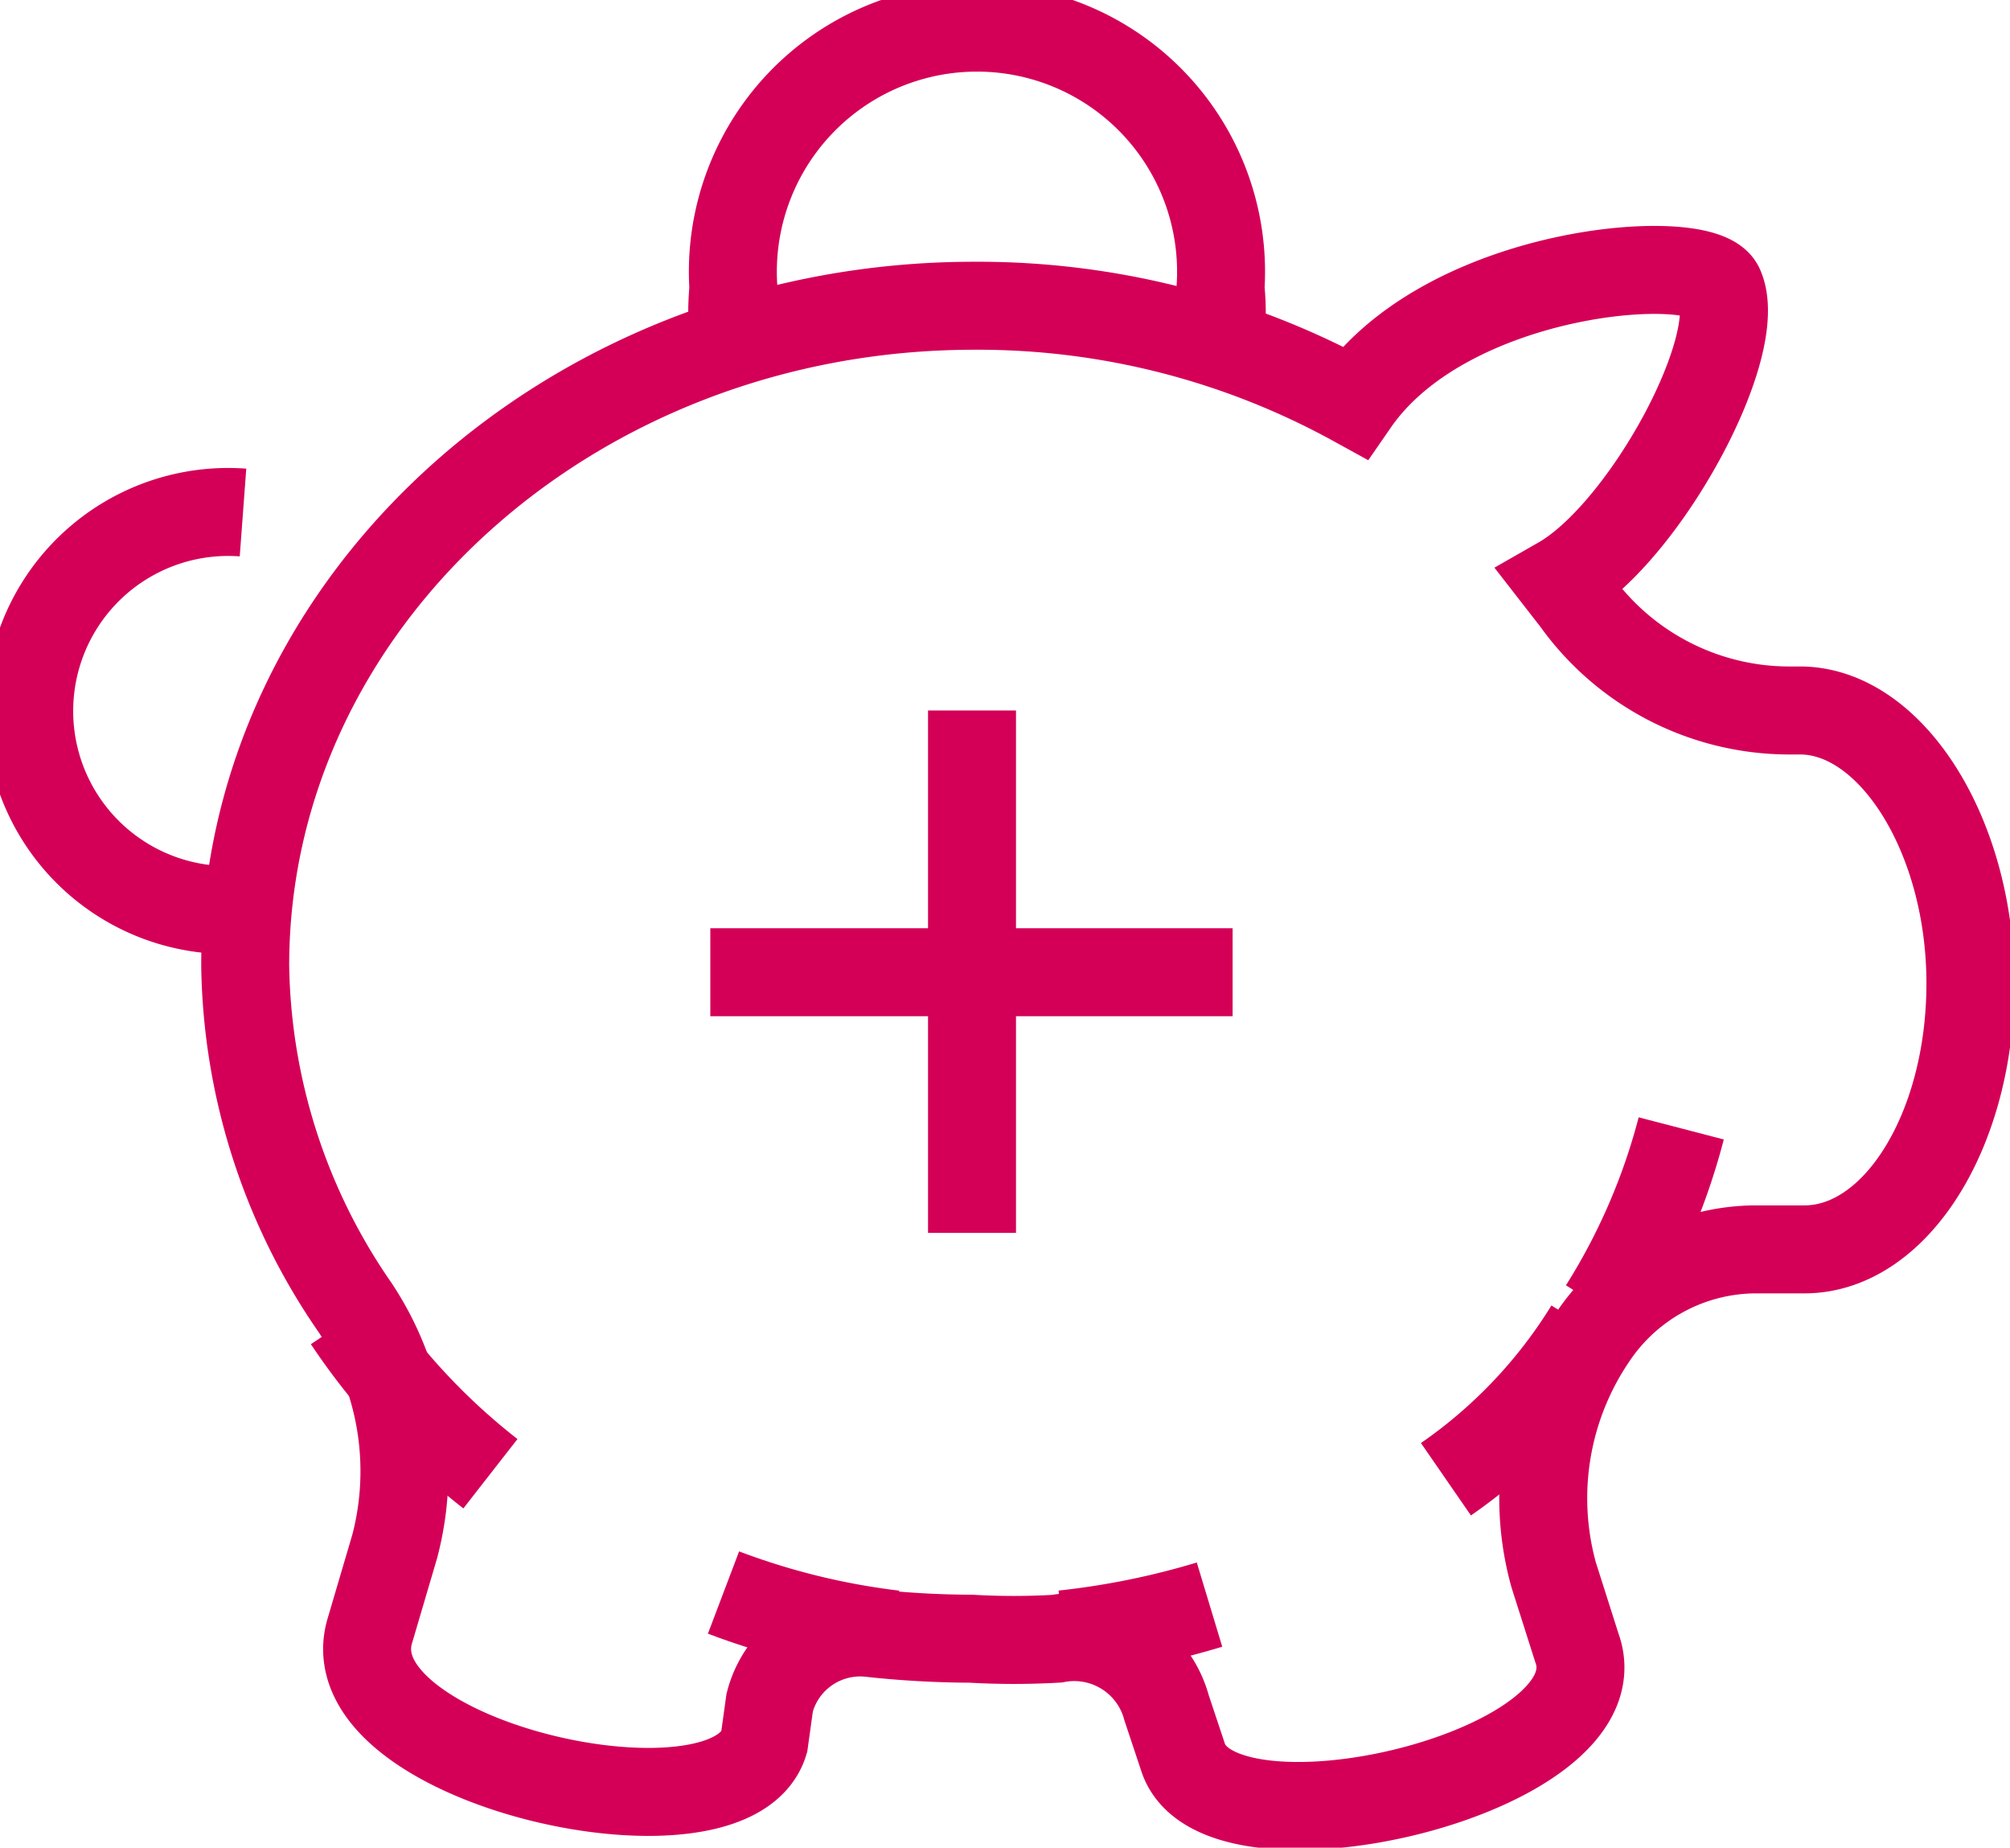 <svg xmlns="http://www.w3.org/2000/svg" viewBox="0 0 18.28 16.8"><defs><style>.cls-1{fill:none;stroke:#d40057;stroke-miterlimit:10;stroke-width:0.8px;}</style></defs><title>piggy_outline</title><g id="Layer_2" data-name="Layer 2"><g id="Layer_1-2" data-name="Layer 1"><path class="cls-1" d="M2.21,8.27a1.81,1.81,0,1,1,0-3.61"/><path class="cls-1" d="M16.37,6.46h-.11a2.39,2.39,0,0,1-1.93-1l-.14-.18c.77-.44,1.69-2.14,1.45-2.67-.15-.34-2.47-.18-3.32,1.05l0,0a7.11,7.11,0,0,0-3.46-.88c-3.66,0-6.63,2.7-6.63,6a5.59,5.59,0,0,0,1,3.11,2.69,2.69,0,0,1,.36,2.17l-.23.78c-.33,1.2,3.29,2,3.59,1L7,15.48a.85.85,0,0,1,.93-.63,8.72,8.72,0,0,0,.9.05,6.79,6.79,0,0,0,.78,0,.87.87,0,0,1,1,.63l.15.45c.33,1,4,.14,3.58-1l-.21-.66a2.61,2.61,0,0,1,.36-2.17h0a1.79,1.79,0,0,1,1.47-.79h.45c.83,0,1.51-1.08,1.51-2.42S17.2,6.46,16.37,6.46Z"/><path class="cls-1" d="M4.46,13.4A6,6,0,0,1,3.16,12"/><path class="cls-1" d="M8.13,14.86a6.56,6.56,0,0,1-1.55-.38"/><path class="cls-1" d="M11,14.59a7.29,7.29,0,0,1-1.33.27"/><path class="cls-1" d="M14.45,12.08a4.59,4.59,0,0,1-1.3,1.37"/><path class="cls-1" d="M15.29,10.26a5.83,5.83,0,0,1-.71,1.64"/><path class="cls-1" d="M6.67,3.1a2.61,2.61,0,0,1,0-.48,2.22,2.22,0,1,1,4.43,0,2.12,2.12,0,0,1,0,.44"/><line class="cls-1" x1="8.84" y1="6.46" x2="8.84" y2="11.21"/><line class="cls-1" x1="6.46" y1="8.84" x2="11.21" y2="8.84"/></g></g></svg>